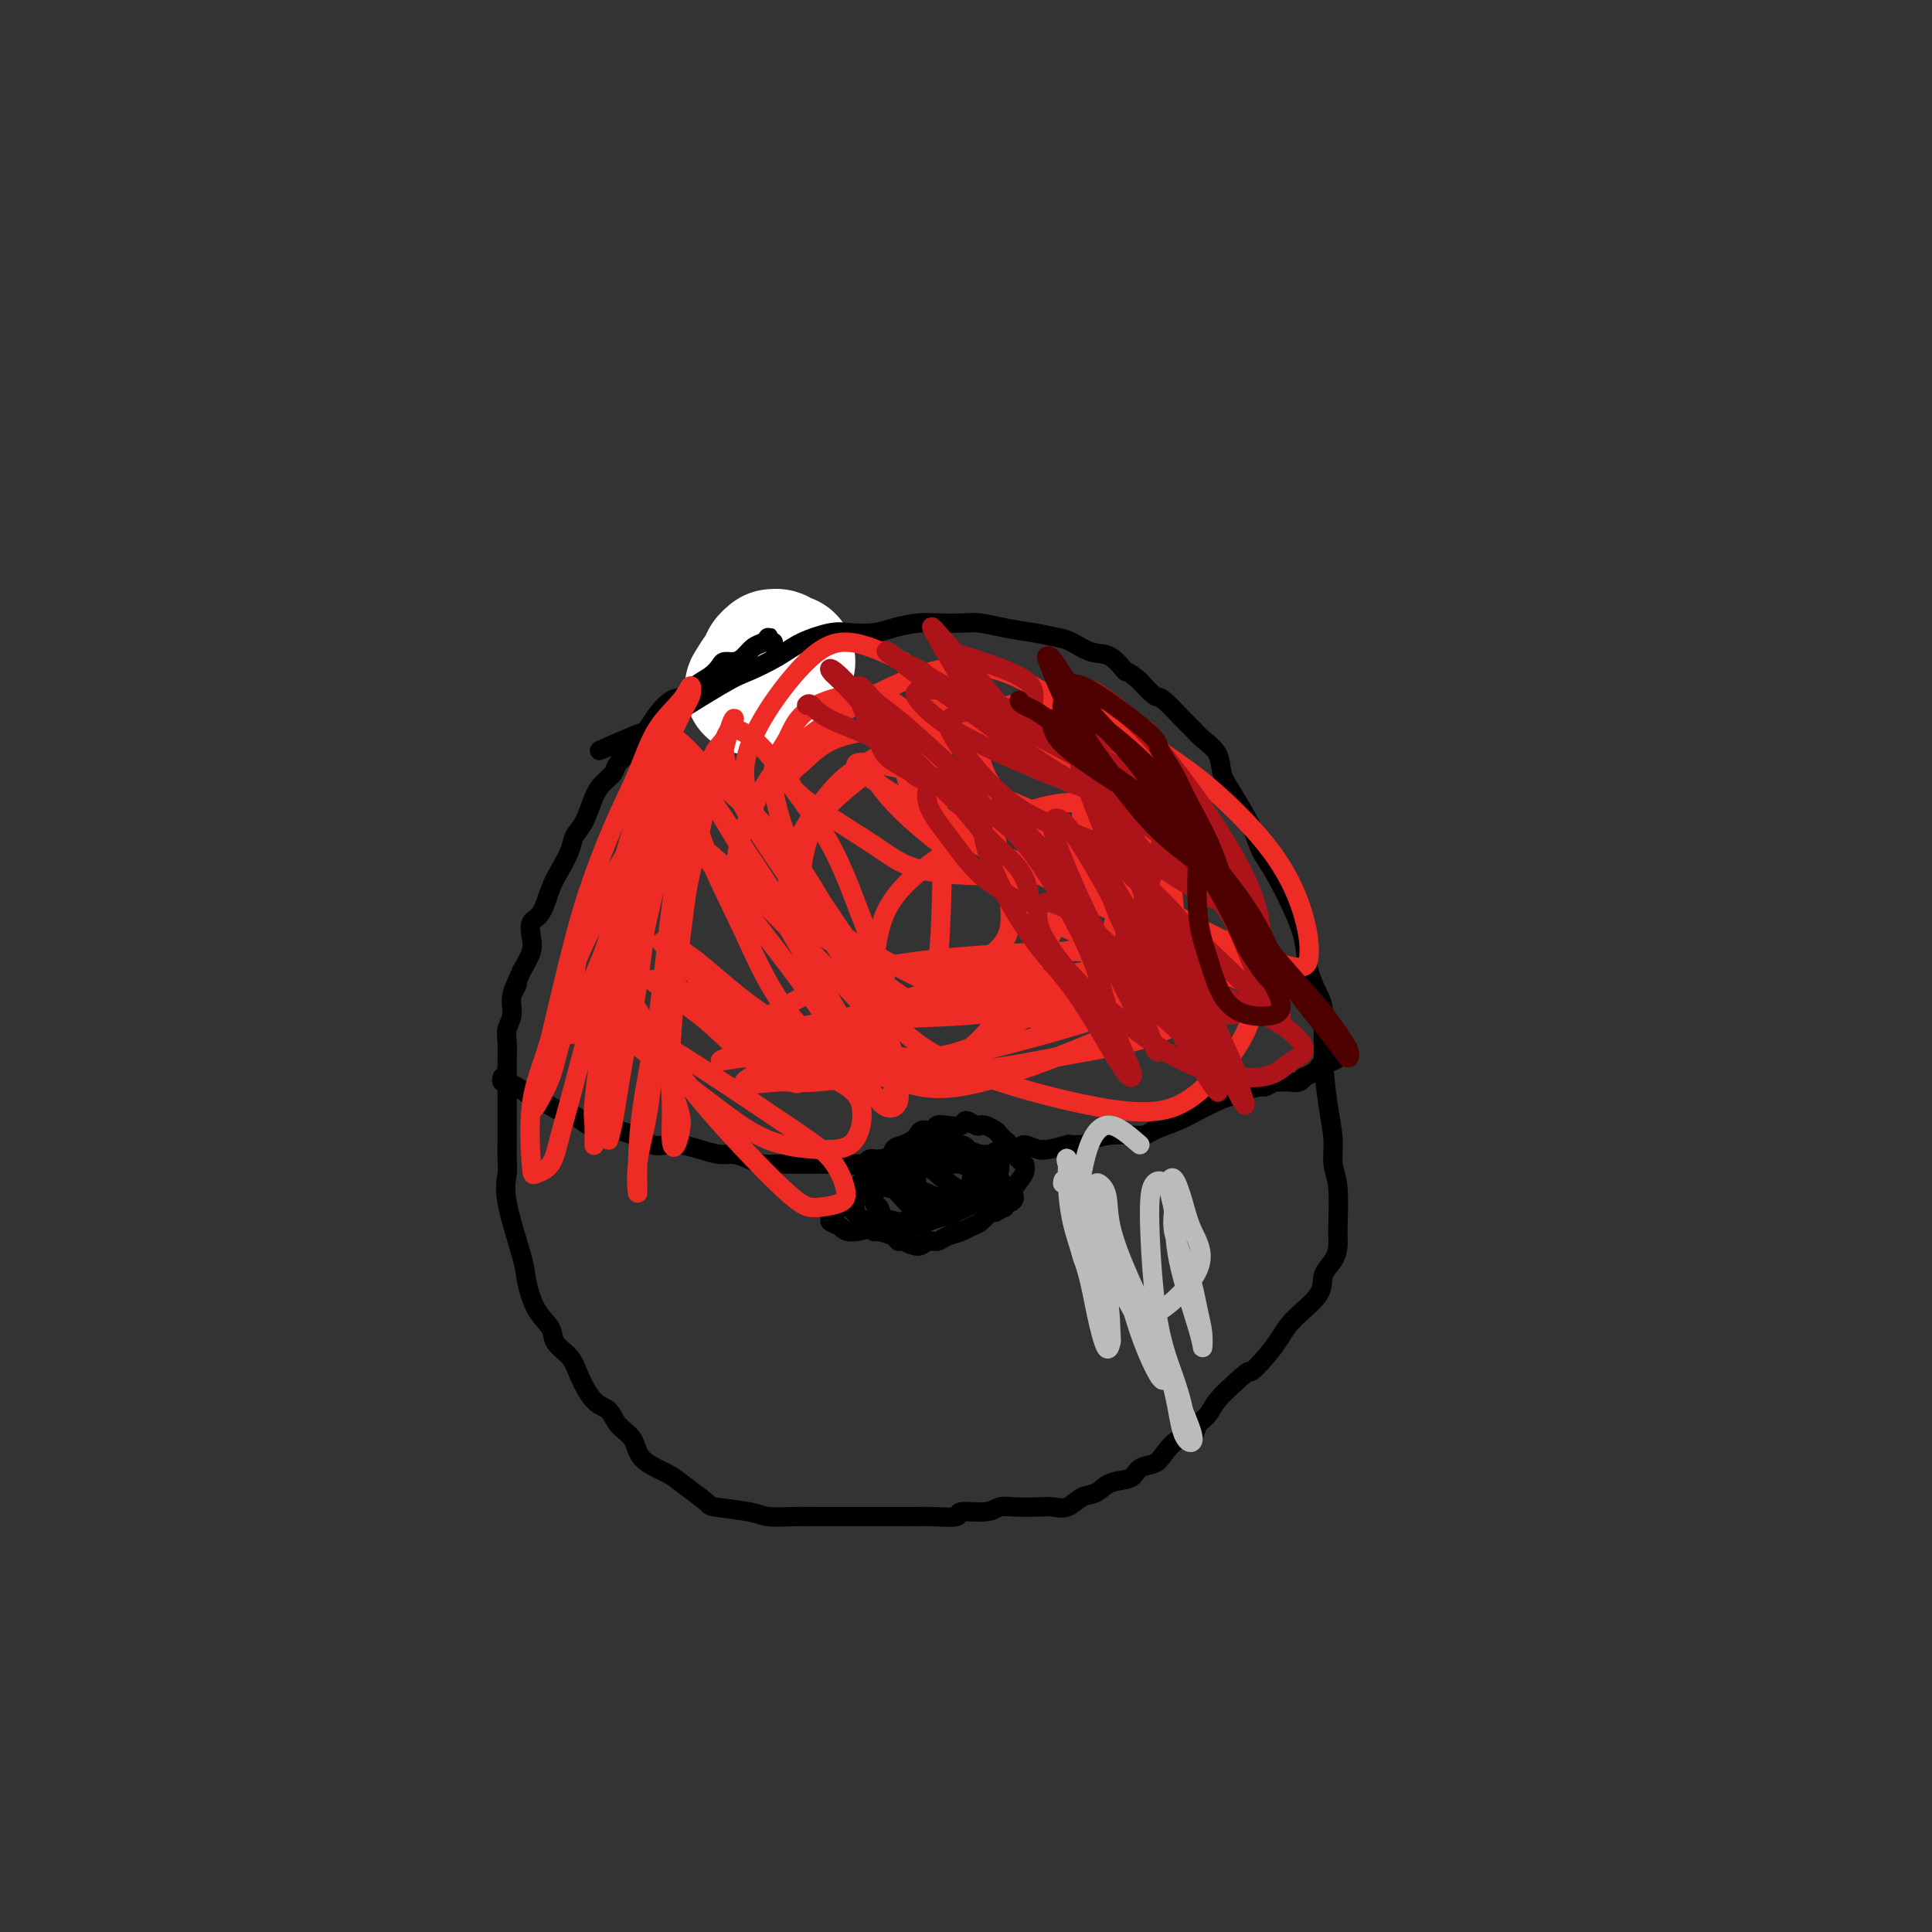 <svg viewBox='0 0 400 400' version='1.1' xmlns='http://www.w3.org/2000/svg' xmlns:xlink='http://www.w3.org/1999/xlink'><rect x="0" y="0" width="400" height="400" fill="#333333" stroke="none"/><g fill='none' stroke='#FFFFFF' stroke-width='28' stroke-linecap='round' stroke-linejoin='round'><path d='M163,137c-0.025,0.008 -0.049,0.016 0,0c0.049,-0.016 0.172,-0.058 0,0c-0.172,0.058 -0.638,0.214 -1,0c-0.362,-0.214 -0.618,-0.800 -1,-1c-0.382,-0.200 -0.889,-0.014 -1,0c-0.111,0.014 0.173,-0.143 0,0c-0.173,0.143 -0.803,0.585 -1,1c-0.197,0.415 0.040,0.802 0,1c-0.040,0.198 -0.357,0.207 -1,1c-0.643,0.793 -1.612,2.369 -2,3c-0.388,0.631 -0.194,0.315 0,0'/></g>
<g fill='none' stroke='#000000' stroke-width='4' stroke-linecap='round' stroke-linejoin='round'><path d='M160,133c-0.030,0.008 -0.060,0.015 0,0c0.060,-0.015 0.210,-0.053 0,0c-0.210,0.053 -0.780,0.198 -1,0c-0.220,-0.198 -0.089,-0.740 0,-1c0.089,-0.260 0.137,-0.237 0,0c-0.137,0.237 -0.460,0.690 -1,1c-0.540,0.310 -1.296,0.478 -2,1c-0.704,0.522 -1.356,1.400 -2,2c-0.644,0.600 -1.279,0.923 -2,1c-0.721,0.077 -1.529,-0.091 -2,0c-0.471,0.091 -0.604,0.442 -1,1c-0.396,0.558 -1.055,1.321 -2,2c-0.945,0.679 -2.178,1.272 -3,2c-0.822,0.728 -1.234,1.591 -2,2c-0.766,0.409 -1.887,0.364 -3,1c-1.113,0.636 -2.220,1.952 -3,3c-0.780,1.048 -1.234,1.828 -2,3c-0.766,1.172 -1.843,2.738 -3,4c-1.157,1.262 -2.393,2.221 -3,3c-0.607,0.779 -0.586,1.377 -1,2c-0.414,0.623 -1.262,1.271 -2,2c-0.738,0.729 -1.367,1.538 -2,3c-0.633,1.462 -1.272,3.575 -2,5c-0.728,1.425 -1.546,2.161 -2,3c-0.454,0.839 -0.546,1.781 -1,3c-0.454,1.219 -1.271,2.714 -2,4c-0.729,1.286 -1.371,2.363 -2,4c-0.629,1.637 -1.246,3.834 -2,5c-0.754,1.166 -1.645,1.302 -2,2c-0.355,0.698 -0.172,1.957 0,3c0.172,1.043 0.335,1.869 0,3c-0.335,1.131 -1.167,2.565 -2,4'/><path d='M108,201c-3.255,7.265 -1.394,3.926 -1,3c0.394,-0.926 -0.679,0.559 -1,2c-0.321,1.441 0.110,2.836 0,4c-0.110,1.164 -0.762,2.097 -1,3c-0.238,0.903 -0.064,1.776 0,3c0.064,1.224 0.017,2.800 0,4c-0.017,1.200 -0.005,2.025 0,3c0.005,0.975 0.001,2.099 0,3c-0.001,0.901 0.000,1.580 0,3c-0.000,1.420 -0.003,3.580 0,5c0.003,1.420 0.011,2.099 0,3c-0.011,0.901 -0.043,2.023 0,3c0.043,0.977 0.160,1.808 0,3c-0.160,1.192 -0.596,2.745 0,6c0.596,3.255 2.224,8.212 3,11c0.776,2.788 0.701,3.407 1,5c0.299,1.593 0.971,4.160 2,6c1.029,1.840 2.414,2.952 3,4c0.586,1.048 0.374,2.034 1,3c0.626,0.966 2.092,1.914 3,3c0.908,1.086 1.259,2.309 2,4c0.741,1.691 1.872,3.849 3,5c1.128,1.151 2.252,1.295 3,2c0.748,0.705 1.119,1.970 2,3c0.881,1.030 2.272,1.826 3,3c0.728,1.174 0.793,2.727 2,4c1.207,1.273 3.556,2.266 5,3c1.444,0.734 1.984,1.210 3,2c1.016,0.790 2.508,1.895 4,3'/><path d='M145,310c2.160,1.646 1.558,1.762 3,2c1.442,0.238 4.926,0.600 7,1c2.074,0.400 2.737,0.839 4,1c1.263,0.161 3.127,0.043 5,0c1.873,-0.043 3.754,-0.011 5,0c1.246,0.011 1.857,0.003 4,0c2.143,-0.003 5.819,0.000 8,0c2.181,-0.000 2.867,-0.004 4,0c1.133,0.004 2.712,0.016 4,0c1.288,-0.016 2.284,-0.061 4,0c1.716,0.061 4.151,0.226 5,0c0.849,-0.226 0.111,-0.845 1,-1c0.889,-0.155 3.406,0.154 5,0c1.594,-0.154 2.264,-0.771 3,-1c0.736,-0.229 1.537,-0.068 3,0c1.463,0.068 3.589,0.045 5,0c1.411,-0.045 2.109,-0.110 3,0c0.891,0.110 1.976,0.395 3,0c1.024,-0.395 1.988,-1.472 3,-2c1.012,-0.528 2.071,-0.508 3,-1c0.929,-0.492 1.729,-1.495 3,-2c1.271,-0.505 3.014,-0.510 4,-1c0.986,-0.490 1.213,-1.464 2,-2c0.787,-0.536 2.132,-0.633 3,-1c0.868,-0.367 1.258,-1.004 2,-2c0.742,-0.996 1.835,-2.352 3,-3c1.165,-0.648 2.400,-0.588 3,-1c0.600,-0.412 0.563,-1.296 1,-2c0.437,-0.704 1.348,-1.228 2,-2c0.652,-0.772 1.043,-1.792 2,-3c0.957,-1.208 2.478,-2.604 4,-4'/><path d='M256,286c3.169,-2.953 2.591,-1.836 3,-2c0.409,-0.164 1.807,-1.608 3,-3c1.193,-1.392 2.183,-2.732 3,-4c0.817,-1.268 1.463,-2.464 3,-4c1.537,-1.536 3.967,-3.411 5,-5c1.033,-1.589 0.670,-2.893 1,-4c0.330,-1.107 1.352,-2.017 2,-3c0.648,-0.983 0.920,-2.039 1,-3c0.080,-0.961 -0.034,-1.827 0,-4c0.034,-2.173 0.215,-5.651 0,-8c-0.215,-2.349 -0.828,-3.567 -1,-5c-0.172,-1.433 0.095,-3.081 0,-5c-0.095,-1.919 -0.554,-4.108 -1,-7c-0.446,-2.892 -0.879,-6.488 -1,-10c-0.121,-3.512 0.068,-6.939 0,-9c-0.068,-2.061 -0.395,-2.757 -1,-4c-0.605,-1.243 -1.489,-3.035 -2,-5c-0.511,-1.965 -0.649,-4.105 -1,-6c-0.351,-1.895 -0.916,-3.547 -2,-6c-1.084,-2.453 -2.686,-5.709 -4,-8c-1.314,-2.291 -2.339,-3.617 -3,-5c-0.661,-1.383 -0.957,-2.821 -2,-5c-1.043,-2.179 -2.832,-5.098 -4,-7c-1.168,-1.902 -1.714,-2.786 -2,-4c-0.286,-1.214 -0.311,-2.757 -1,-4c-0.689,-1.243 -2.043,-2.187 -3,-3c-0.957,-0.813 -1.519,-1.494 -2,-2c-0.481,-0.506 -0.882,-0.837 -2,-2c-1.118,-1.163 -2.955,-3.159 -4,-4c-1.045,-0.841 -1.299,-0.526 -2,-1c-0.701,-0.474 -1.851,-1.737 -3,-3'/><path d='M236,141c-3.023,-2.600 -2.579,-1.600 -3,-2c-0.421,-0.400 -1.706,-2.201 -3,-3c-1.294,-0.799 -2.596,-0.595 -4,-1c-1.404,-0.405 -2.910,-1.419 -4,-2c-1.090,-0.581 -1.763,-0.730 -3,-1c-1.237,-0.270 -3.037,-0.661 -5,-1c-1.963,-0.339 -4.088,-0.628 -6,-1c-1.912,-0.372 -3.610,-0.829 -5,-1c-1.390,-0.171 -2.470,-0.056 -4,0c-1.530,0.056 -3.508,0.054 -5,0c-1.492,-0.054 -2.497,-0.159 -4,0c-1.503,0.159 -3.504,0.584 -5,1c-1.496,0.416 -2.488,0.824 -4,1c-1.512,0.176 -3.546,0.120 -5,0c-1.454,-0.120 -2.329,-0.306 -4,0c-1.671,0.306 -4.137,1.102 -6,2c-1.863,0.898 -3.123,1.898 -5,3c-1.877,1.102 -4.371,2.306 -6,3c-1.629,0.694 -2.392,0.876 -6,3c-3.608,2.124 -10.060,6.188 -13,8c-2.940,1.812 -2.369,1.373 -4,2c-1.631,0.627 -5.466,2.322 -7,3c-1.534,0.678 -0.767,0.339 0,0'/><path d='M104,223c-0.110,0.424 -0.221,0.848 0,1c0.221,0.152 0.773,0.034 1,0c0.227,-0.034 0.130,0.018 0,0c-0.130,-0.018 -0.291,-0.107 0,0c0.291,0.107 1.036,0.410 2,1c0.964,0.590 2.148,1.466 3,2c0.852,0.534 1.372,0.725 2,1c0.628,0.275 1.364,0.633 2,1c0.636,0.367 1.171,0.743 2,1c0.829,0.257 1.953,0.396 3,1c1.047,0.604 2.016,1.672 3,2c0.984,0.328 1.982,-0.084 3,0c1.018,0.084 2.057,0.663 3,1c0.943,0.337 1.791,0.433 3,1c1.209,0.567 2.778,1.606 4,2c1.222,0.394 2.098,0.143 3,0c0.902,-0.143 1.830,-0.179 3,0c1.170,0.179 2.581,0.574 4,1c1.419,0.426 2.846,0.885 4,1c1.154,0.115 2.036,-0.113 3,0c0.964,0.113 2.010,0.566 3,1c0.990,0.434 1.925,0.848 3,1c1.075,0.152 2.291,0.041 3,0c0.709,-0.041 0.910,-0.011 2,0c1.090,0.011 3.070,0.003 4,0c0.930,-0.003 0.809,-0.001 1,0c0.191,0.001 0.695,0.000 1,0c0.305,-0.000 0.412,-0.000 1,0c0.588,0.000 1.658,0.000 2,0c0.342,-0.000 -0.045,-0.000 0,0c0.045,0.000 0.523,0.000 1,0'/><path d='M173,241c5.891,0.619 1.617,0.166 0,0c-1.617,-0.166 -0.578,-0.044 0,0c0.578,0.044 0.695,0.012 1,0c0.305,-0.012 0.799,-0.003 1,0c0.201,0.003 0.109,0.001 0,0c-0.109,-0.001 -0.237,-0.001 0,0c0.237,0.001 0.837,0.001 1,0c0.163,-0.001 -0.111,-0.004 0,0c0.111,0.004 0.608,0.015 1,0c0.392,-0.015 0.679,-0.057 1,0c0.321,0.057 0.677,0.211 1,0c0.323,-0.211 0.612,-0.789 1,-1c0.388,-0.211 0.874,-0.057 1,0c0.126,0.057 -0.110,0.015 0,0c0.110,-0.015 0.565,-0.004 1,0c0.435,0.004 0.849,0.001 1,0c0.151,-0.001 0.041,-0.000 0,0c-0.041,0.000 -0.011,0.000 0,0c0.011,-0.000 0.003,-0.000 0,0c-0.003,0.000 -0.001,0.000 0,0c0.001,-0.000 0.000,-0.000 0,0c-0.000,0.000 -0.000,0.000 0,0c0.000,-0.000 0.000,-0.000 0,0c-0.000,0.000 -0.000,0.000 0,0c0.000,-0.000 0.000,-0.000 0,0c-0.000,0.000 -0.000,0.000 0,0c0.000,-0.000 0.000,-0.000 0,0c-0.000,0.000 -0.000,0.000 0,0c0.000,-0.000 0.000,-0.000 0,0c-0.000,0.000 -0.000,0.000 0,0c0.000,-0.000 0.000,-0.000 0,0'/><path d='M183,240c1.547,-0.155 0.414,-0.042 0,0c-0.414,0.042 -0.110,0.011 0,0c0.110,-0.011 0.027,-0.004 0,0c-0.027,0.004 0.003,0.003 0,0c-0.003,-0.003 -0.038,-0.010 0,0c0.038,0.010 0.148,0.036 0,0c-0.148,-0.036 -0.555,-0.133 -1,0c-0.445,0.133 -0.927,0.495 -1,1c-0.073,0.505 0.263,1.154 0,2c-0.263,0.846 -1.124,1.891 -2,3c-0.876,1.109 -1.766,2.283 -2,3c-0.234,0.717 0.187,0.979 0,1c-0.187,0.021 -0.981,-0.198 -1,0c-0.019,0.198 0.737,0.813 1,1c0.263,0.187 0.033,-0.056 0,0c-0.033,0.056 0.131,0.410 1,1c0.869,0.590 2.443,1.416 3,2c0.557,0.584 0.098,0.926 0,1c-0.098,0.074 0.166,-0.119 1,0c0.834,0.119 2.240,0.550 3,1c0.760,0.450 0.875,0.920 1,1c0.125,0.080 0.259,-0.230 1,0c0.741,0.230 2.089,1.001 3,1c0.911,-0.001 1.385,-0.774 2,-1c0.615,-0.226 1.372,0.095 2,0c0.628,-0.095 1.128,-0.607 2,-1c0.872,-0.393 2.118,-0.666 3,-1c0.882,-0.334 1.401,-0.729 2,-1c0.599,-0.271 1.277,-0.419 2,-1c0.723,-0.581 1.492,-1.595 2,-2c0.508,-0.405 0.754,-0.203 1,0'/><path d='M206,251c2.638,-1.326 1.233,-1.142 1,-1c-0.233,0.142 0.706,0.243 1,0c0.294,-0.243 -0.057,-0.831 0,-1c0.057,-0.169 0.523,0.081 1,0c0.477,-0.081 0.964,-0.491 1,-1c0.036,-0.509 -0.381,-1.116 0,-2c0.381,-0.884 1.559,-2.047 2,-3c0.441,-0.953 0.143,-1.698 0,-2c-0.143,-0.302 -0.132,-0.161 0,0c0.132,0.161 0.386,0.341 0,0c-0.386,-0.341 -1.412,-1.205 -2,-2c-0.588,-0.795 -0.739,-1.523 -1,-2c-0.261,-0.477 -0.634,-0.702 -1,-1c-0.366,-0.298 -0.727,-0.667 -1,-1c-0.273,-0.333 -0.459,-0.630 -1,-1c-0.541,-0.370 -1.439,-0.813 -2,-1c-0.561,-0.187 -0.787,-0.116 -1,0c-0.213,0.116 -0.414,0.279 -1,0c-0.586,-0.279 -1.556,-0.999 -2,-1c-0.444,-0.001 -0.360,0.717 -1,1c-0.640,0.283 -2.003,0.131 -3,0c-0.997,-0.131 -1.629,-0.243 -2,0c-0.371,0.243 -0.483,0.839 -1,1c-0.517,0.161 -1.439,-0.112 -2,0c-0.561,0.112 -0.761,0.610 -1,1c-0.239,0.390 -0.515,0.671 -1,1c-0.485,0.329 -1.177,0.707 -2,1c-0.823,0.293 -1.777,0.501 -2,1c-0.223,0.499 0.286,1.288 0,2c-0.286,0.712 -1.367,1.346 -2,2c-0.633,0.654 -0.816,1.327 -1,2'/><path d='M182,244c-1.449,1.672 -1.073,1.350 -1,2c0.073,0.650 -0.157,2.270 0,3c0.157,0.730 0.702,0.571 1,1c0.298,0.429 0.348,1.446 1,2c0.652,0.554 1.908,0.644 3,1c1.092,0.356 2.022,0.976 3,1c0.978,0.024 2.003,-0.549 3,-1c0.997,-0.451 1.967,-0.781 3,-1c1.033,-0.219 2.128,-0.327 3,-1c0.872,-0.673 1.520,-1.910 2,-3c0.480,-1.090 0.793,-2.034 1,-3c0.207,-0.966 0.309,-1.956 0,-3c-0.309,-1.044 -1.030,-2.142 -1,-3c0.030,-0.858 0.810,-1.474 -1,-2c-1.810,-0.526 -6.212,-0.961 -8,-1c-1.788,-0.039 -0.964,0.318 -2,1c-1.036,0.682 -3.931,1.687 -6,3c-2.069,1.313 -3.311,2.932 -5,5c-1.689,2.068 -3.827,4.586 -5,6c-1.173,1.414 -1.383,1.725 -1,2c0.383,0.275 1.358,0.512 2,1c0.642,0.488 0.951,1.225 3,1c2.049,-0.225 5.838,-1.411 9,-2c3.162,-0.589 5.696,-0.580 8,-1c2.304,-0.420 4.377,-1.268 6,-2c1.623,-0.732 2.795,-1.349 4,-2c1.205,-0.651 2.442,-1.338 3,-2c0.558,-0.662 0.438,-1.301 0,-2c-0.438,-0.699 -1.195,-1.457 -2,-2c-0.805,-0.543 -1.659,-0.869 -3,-1c-1.341,-0.131 -3.171,-0.065 -5,0'/><path d='M197,241c-1.807,-0.249 -2.326,-0.372 -4,0c-1.674,0.372 -4.503,1.239 -6,2c-1.497,0.761 -1.662,1.415 -2,2c-0.338,0.585 -0.850,1.102 -1,1c-0.150,-0.102 0.063,-0.822 1,0c0.937,0.822 2.597,3.187 4,4c1.403,0.813 2.549,0.074 4,0c1.451,-0.074 3.209,0.517 5,0c1.791,-0.517 3.617,-2.142 5,-3c1.383,-0.858 2.322,-0.950 3,-2c0.678,-1.050 1.093,-3.057 1,-4c-0.093,-0.943 -0.695,-0.823 -2,-1c-1.305,-0.177 -3.314,-0.650 -5,-1c-1.686,-0.350 -3.050,-0.577 -5,0c-1.950,0.577 -4.487,1.959 -6,3c-1.513,1.041 -2.002,1.742 -2,3c0.002,1.258 0.494,3.073 1,4c0.506,0.927 1.025,0.966 2,1c0.975,0.034 2.406,0.064 4,0c1.594,-0.064 3.350,-0.222 5,-1c1.650,-0.778 3.193,-2.177 4,-3c0.807,-0.823 0.877,-1.070 1,-2c0.123,-0.930 0.299,-2.543 0,-3c-0.299,-0.457 -1.074,0.243 -3,0c-1.926,-0.243 -5.002,-1.428 -7,-2c-1.998,-0.572 -2.919,-0.532 -4,0c-1.081,0.532 -2.321,1.555 -3,2c-0.679,0.445 -0.798,0.312 -1,1c-0.202,0.688 -0.486,2.197 0,3c0.486,0.803 1.743,0.902 3,1'/><path d='M189,246c1.018,0.310 2.064,0.584 3,1c0.936,0.416 1.763,0.975 3,1c1.237,0.025 2.884,-0.485 4,-1c1.116,-0.515 1.700,-1.035 2,-2c0.300,-0.965 0.316,-2.374 0,-3c-0.316,-0.626 -0.963,-0.470 -2,-1c-1.037,-0.530 -2.465,-1.747 -4,-2c-1.535,-0.253 -3.176,0.460 -4,1c-0.824,0.540 -0.830,0.909 -1,2c-0.170,1.091 -0.504,2.904 0,4c0.504,1.096 1.847,1.475 3,2c1.153,0.525 2.115,1.197 4,1c1.885,-0.197 4.694,-1.261 6,-2c1.306,-0.739 1.108,-1.151 1,-2c-0.108,-0.849 -0.127,-2.133 0,-3c0.127,-0.867 0.398,-1.315 -1,-2c-1.398,-0.685 -4.467,-1.607 -6,-2c-1.533,-0.393 -1.531,-0.258 -2,0c-0.469,0.258 -1.408,0.640 -2,1c-0.592,0.360 -0.837,0.697 -1,1c-0.163,0.303 -0.244,0.573 0,1c0.244,0.427 0.811,1.011 2,2c1.189,0.989 2.999,2.383 4,3c1.001,0.617 1.194,0.458 2,0c0.806,-0.458 2.224,-1.215 3,-2c0.776,-0.785 0.909,-1.597 1,-2c0.091,-0.403 0.140,-0.395 0,-1c-0.140,-0.605 -0.471,-1.822 -1,-2c-0.529,-0.178 -1.258,0.683 -2,1c-0.742,0.317 -1.498,0.091 -2,0c-0.502,-0.091 -0.751,-0.045 -1,0'/><path d='M198,240c-1.123,-0.607 -0.932,-1.623 -1,-2c-0.068,-0.377 -0.397,-0.115 0,0c0.397,0.115 1.520,0.085 2,0c0.480,-0.085 0.317,-0.223 1,0c0.683,0.223 2.212,0.806 3,1c0.788,0.194 0.836,-0.001 1,0c0.164,0.001 0.443,0.196 1,0c0.557,-0.196 1.392,-0.785 2,-1c0.608,-0.215 0.990,-0.058 1,0c0.010,0.058 -0.350,0.017 0,0c0.350,-0.017 1.412,-0.009 2,0c0.588,0.009 0.704,0.020 1,0c0.296,-0.020 0.773,-0.072 1,0c0.227,0.072 0.204,0.269 0,0c-0.204,-0.269 -0.589,-1.004 0,-1c0.589,0.004 2.153,0.747 3,1c0.847,0.253 0.979,0.015 1,0c0.021,-0.015 -0.068,0.193 1,0c1.068,-0.193 3.292,-0.787 4,-1c0.708,-0.213 -0.100,-0.047 0,0c0.100,0.047 1.107,-0.026 2,0c0.893,0.026 1.672,0.151 2,0c0.328,-0.151 0.207,-0.579 1,-1c0.793,-0.421 2.501,-0.837 4,-1c1.499,-0.163 2.788,-0.074 4,0c1.212,0.074 2.347,0.133 3,0c0.653,-0.133 0.825,-0.458 2,-1c1.175,-0.542 3.355,-1.300 5,-2c1.645,-0.700 2.756,-1.343 4,-2c1.244,-0.657 2.622,-1.329 4,-2'/><path d='M252,228c2.941,-1.266 2.795,-0.931 3,-1c0.205,-0.069 0.763,-0.540 2,-1c1.237,-0.460 3.153,-0.908 4,-1c0.847,-0.092 0.625,0.171 1,0c0.375,-0.171 1.347,-0.777 2,-1c0.653,-0.223 0.988,-0.064 1,0c0.012,0.064 -0.300,0.032 0,0c0.300,-0.032 1.212,-0.064 2,0c0.788,0.064 1.454,0.225 2,0c0.546,-0.225 0.973,-0.835 1,-1c0.027,-0.165 -0.345,0.114 0,0c0.345,-0.114 1.407,-0.622 2,-1c0.593,-0.378 0.719,-0.627 1,-1c0.281,-0.373 0.719,-0.869 1,-1c0.281,-0.131 0.405,0.104 1,0c0.595,-0.104 1.662,-0.546 2,-1c0.338,-0.454 -0.053,-0.920 0,-1c0.053,-0.080 0.550,0.226 1,0c0.450,-0.226 0.852,-0.984 1,-1c0.148,-0.016 0.042,0.710 0,1c-0.042,0.290 -0.021,0.145 0,0'/></g>
<g fill='none' stroke='#EE2B24' stroke-width='4' stroke-linecap='round' stroke-linejoin='round'><path d='M135,171c-0.189,-0.182 -0.379,-0.364 -1,0c-0.621,0.364 -1.674,1.272 -4,5c-2.326,3.728 -5.924,10.274 -8,15c-2.076,4.726 -2.631,7.631 -3,11c-0.369,3.369 -0.553,7.201 -1,9c-0.447,1.799 -1.157,1.564 -1,2c0.157,0.436 1.182,1.542 2,1c0.818,-0.542 1.428,-2.733 2,-5c0.572,-2.267 1.105,-4.610 2,-7c0.895,-2.390 2.152,-4.828 3,-8c0.848,-3.172 1.286,-7.080 2,-11c0.714,-3.920 1.705,-7.852 4,-14c2.295,-6.148 5.895,-14.511 8,-19c2.105,-4.489 2.714,-5.104 3,-6c0.286,-0.896 0.248,-2.073 0,-2c-0.248,0.073 -0.706,1.397 -2,3c-1.294,1.603 -3.425,3.485 -5,6c-1.575,2.515 -2.593,5.661 -4,9c-1.407,3.339 -3.203,6.869 -5,11c-1.797,4.131 -3.594,8.863 -5,13c-1.406,4.137 -2.419,7.680 -4,14c-1.581,6.320 -3.728,15.417 -5,21c-1.272,5.583 -1.667,7.650 -2,9c-0.333,1.350 -0.603,1.982 0,1c0.603,-0.982 2.078,-3.577 3,-6c0.922,-2.423 1.292,-4.673 2,-7c0.708,-2.327 1.753,-4.731 3,-7c1.247,-2.269 2.695,-4.402 4,-7c1.305,-2.598 2.467,-5.661 4,-11c1.533,-5.339 3.438,-12.954 5,-18c1.562,-5.046 2.781,-7.523 4,-10'/><path d='M136,163c4.507,-11.127 3.274,-6.445 3,-5c-0.274,1.445 0.412,-0.346 0,0c-0.412,0.346 -1.923,2.830 -3,5c-1.077,2.170 -1.722,4.026 -4,9c-2.278,4.974 -6.190,13.067 -9,19c-2.810,5.933 -4.517,9.706 -6,14c-1.483,4.294 -2.741,9.109 -4,13c-1.259,3.891 -2.517,6.858 -3,11c-0.483,4.142 -0.190,9.459 0,12c0.190,2.541 0.276,2.305 1,2c0.724,-0.305 2.087,-0.679 3,-2c0.913,-1.321 1.377,-3.589 2,-6c0.623,-2.411 1.404,-4.965 3,-11c1.596,-6.035 4.008,-15.551 6,-22c1.992,-6.449 3.565,-9.830 5,-14c1.435,-4.170 2.732,-9.127 4,-13c1.268,-3.873 2.507,-6.660 3,-9c0.493,-2.340 0.239,-4.232 0,-5c-0.239,-0.768 -0.462,-0.413 -1,1c-0.538,1.413 -1.392,3.885 -2,6c-0.608,2.115 -0.972,3.875 -2,9c-1.028,5.125 -2.721,13.616 -4,20c-1.279,6.384 -2.146,10.660 -3,16c-0.854,5.340 -1.697,11.743 -2,15c-0.303,3.257 -0.066,3.368 0,5c0.066,1.632 -0.040,4.785 0,4c0.040,-0.785 0.227,-5.509 1,-9c0.773,-3.491 2.131,-5.747 3,-9c0.869,-3.253 1.248,-7.501 2,-12c0.752,-4.499 1.876,-9.250 3,-14'/><path d='M132,193c1.993,-9.308 2.477,-10.579 4,-15c1.523,-4.421 4.087,-11.993 5,-15c0.913,-3.007 0.176,-1.449 0,-1c-0.176,0.449 0.211,-0.212 0,0c-0.211,0.212 -1.019,1.296 -2,4c-0.981,2.704 -2.136,7.027 -3,11c-0.864,3.973 -1.437,7.597 -2,12c-0.563,4.403 -1.114,9.584 -2,15c-0.886,5.416 -2.106,11.065 -3,16c-0.894,4.935 -1.463,9.155 -2,12c-0.537,2.845 -1.041,4.315 -1,4c0.041,-0.315 0.629,-2.414 1,-5c0.371,-2.586 0.525,-5.658 1,-9c0.475,-3.342 1.271,-6.955 2,-11c0.729,-4.045 1.392,-8.523 3,-16c1.608,-7.477 4.162,-17.952 6,-24c1.838,-6.048 2.959,-7.668 4,-9c1.041,-1.332 2.001,-2.374 2,-2c-0.001,0.374 -0.963,2.166 -2,6c-1.037,3.834 -2.148,9.710 -3,15c-0.852,5.290 -1.443,9.993 -2,15c-0.557,5.007 -1.079,10.318 -2,16c-0.921,5.682 -2.240,11.735 -3,17c-0.760,5.265 -0.960,9.743 -1,13c-0.040,3.257 0.082,5.295 0,5c-0.082,-0.295 -0.367,-2.922 0,-6c0.367,-3.078 1.387,-6.609 2,-10c0.613,-3.391 0.819,-6.644 2,-14c1.181,-7.356 3.337,-18.816 5,-27c1.663,-8.184 2.831,-13.092 4,-18'/><path d='M145,172c2.818,-14.396 3.362,-12.885 4,-14c0.638,-1.115 1.371,-4.855 2,-7c0.629,-2.145 1.155,-2.696 1,-2c-0.155,0.696 -0.991,2.638 -2,4c-1.009,1.362 -2.189,2.146 -3,5c-0.811,2.854 -1.251,7.780 -2,12c-0.749,4.220 -1.806,7.733 -3,16c-1.194,8.267 -2.526,21.288 -3,29c-0.474,7.712 -0.089,10.113 0,13c0.089,2.887 -0.117,6.258 0,8c0.117,1.742 0.559,1.853 1,1c0.441,-0.853 0.883,-2.670 1,-4c0.117,-1.330 -0.091,-2.173 -1,-5c-0.909,-2.827 -2.521,-7.638 -4,-11c-1.479,-3.362 -2.827,-5.273 -4,-7c-1.173,-1.727 -2.173,-3.268 -3,-5c-0.827,-1.732 -1.481,-3.655 -1,-3c0.481,0.655 2.097,3.889 4,7c1.903,3.111 4.093,6.099 6,9c1.907,2.901 3.532,5.713 8,11c4.468,5.287 11.779,13.048 16,17c4.221,3.952 5.351,4.094 7,4c1.649,-0.094 3.816,-0.425 5,-1c1.184,-0.575 1.383,-1.394 1,-3c-0.383,-1.606 -1.350,-4.000 -3,-6c-1.650,-2.000 -3.984,-3.605 -9,-7c-5.016,-3.395 -12.716,-8.580 -18,-12c-5.284,-3.420 -8.153,-5.075 -10,-6c-1.847,-0.925 -2.670,-1.122 -3,-1c-0.330,0.122 -0.165,0.561 0,1'/><path d='M132,215c-6.159,-3.463 -1.557,0.378 3,4c4.557,3.622 9.067,7.025 13,10c3.933,2.975 7.287,5.522 11,7c3.713,1.478 7.785,1.885 11,2c3.215,0.115 5.571,-0.063 7,-2c1.429,-1.937 1.929,-5.633 1,-8c-0.929,-2.367 -3.288,-3.407 -6,-5c-2.712,-1.593 -5.776,-3.741 -10,-6c-4.224,-2.259 -9.609,-4.631 -14,-7c-4.391,-2.369 -7.790,-4.736 -10,-6c-2.210,-1.264 -3.232,-1.423 -3,-1c0.232,0.423 1.716,1.430 4,3c2.284,1.570 5.367,3.703 8,6c2.633,2.297 4.814,4.757 8,7c3.186,2.243 7.375,4.270 9,5c1.625,0.730 0.687,0.162 1,0c0.313,-0.162 1.878,0.080 -2,-4c-3.878,-4.080 -13.198,-12.482 -18,-17c-4.802,-4.518 -5.085,-5.152 -6,-6c-0.915,-0.848 -2.460,-1.909 -2,-2c0.460,-0.091 2.926,0.788 6,3c3.074,2.212 6.758,5.755 11,9c4.242,3.245 9.043,6.191 14,10c4.957,3.809 10.070,8.481 13,10c2.930,1.519 3.676,-0.114 4,-2c0.324,-1.886 0.225,-4.025 0,-6c-0.225,-1.975 -0.576,-3.787 -4,-8c-3.424,-4.213 -9.922,-10.827 -15,-16c-5.078,-5.173 -8.737,-8.907 -12,-12c-3.263,-3.093 -6.132,-5.547 -9,-8'/><path d='M145,175c-6.064,-6.333 -3.225,-4.166 -2,-3c1.225,1.166 0.836,1.330 1,2c0.164,0.670 0.882,1.845 4,6c3.118,4.155 8.637,11.290 13,17c4.363,5.710 7.571,9.993 10,14c2.429,4.007 4.079,7.736 6,9c1.921,1.264 4.114,0.062 5,-2c0.886,-2.062 0.466,-4.983 -1,-9c-1.466,-4.017 -3.979,-9.131 -7,-15c-3.021,-5.869 -6.549,-12.495 -11,-18c-4.451,-5.505 -9.824,-9.890 -14,-14c-4.176,-4.110 -7.154,-7.944 -9,-9c-1.846,-1.056 -2.559,0.665 -2,3c0.559,2.335 2.391,5.283 4,9c1.609,3.717 2.997,8.203 5,13c2.003,4.797 4.623,9.904 7,15c2.377,5.096 4.512,10.181 8,15c3.488,4.819 8.330,9.373 10,9c1.670,-0.373 0.168,-5.673 -1,-10c-1.168,-4.327 -2.001,-7.680 -7,-16c-4.999,-8.320 -14.164,-21.608 -19,-29c-4.836,-7.392 -5.343,-8.887 -6,-10c-0.657,-1.113 -1.465,-1.844 -1,-1c0.465,0.844 2.202,3.264 4,6c1.798,2.736 3.656,5.789 8,13c4.344,7.211 11.172,18.581 16,27c4.828,8.419 7.655,13.885 10,19c2.345,5.115 4.208,9.877 6,12c1.792,2.123 3.512,1.607 4,0c0.488,-1.607 -0.256,-4.303 -1,-7'/><path d='M185,221c-1.532,-4.432 -4.863,-12.010 -8,-18c-3.137,-5.990 -6.080,-10.390 -10,-16c-3.920,-5.610 -8.818,-12.428 -12,-18c-3.182,-5.572 -4.649,-9.898 -5,-13c-0.351,-3.102 0.415,-4.981 2,-5c1.585,-0.019 3.989,1.820 6,4c2.011,2.180 3.628,4.700 6,8c2.372,3.300 5.498,7.381 8,12c2.502,4.619 4.381,9.776 6,14c1.619,4.224 2.980,7.514 4,10c1.020,2.486 1.699,4.168 1,4c-0.699,-0.168 -2.777,-2.188 -5,-5c-2.223,-2.812 -4.592,-6.418 -7,-10c-2.408,-3.582 -4.855,-7.140 -7,-12c-2.145,-4.860 -3.986,-11.020 -4,-15c-0.014,-3.980 1.801,-5.779 3,-8c1.199,-2.221 1.783,-4.865 6,-7c4.217,-2.135 12.066,-3.763 17,0c4.934,3.763 6.953,12.917 8,20c1.047,7.083 1.123,12.097 1,18c-0.123,5.903 -0.444,12.696 -1,17c-0.556,4.304 -1.348,6.120 -2,7c-0.652,0.880 -1.165,0.823 -4,-1c-2.835,-1.823 -7.994,-5.411 -12,-9c-4.006,-3.589 -6.859,-7.179 -10,-12c-3.141,-4.821 -6.568,-10.875 -9,-16c-2.432,-5.125 -3.868,-9.322 -2,-15c1.868,-5.678 7.041,-12.836 11,-17c3.959,-4.164 6.702,-5.332 10,-5c3.298,0.332 7.149,2.166 11,4'/><path d='M187,137c3.627,2.612 7.193,7.142 10,12c2.807,4.858 4.853,10.045 7,17c2.147,6.955 4.393,15.677 5,21c0.607,5.323 -0.426,7.248 -2,9c-1.574,1.752 -3.688,3.330 -7,4c-3.312,0.670 -7.820,0.432 -12,0c-4.180,-0.432 -8.032,-1.058 -14,-4c-5.968,-2.942 -14.054,-8.199 -18,-12c-3.946,-3.801 -3.753,-6.147 -3,-9c0.753,-2.853 2.067,-6.215 4,-10c1.933,-3.785 4.485,-7.994 11,-13c6.515,-5.006 16.993,-10.809 25,-13c8.007,-2.191 13.544,-0.770 19,2c5.456,2.770 10.831,6.889 15,11c4.169,4.111 7.131,8.213 8,12c0.869,3.787 -0.356,7.259 0,10c0.356,2.741 2.292,4.752 -5,6c-7.292,1.248 -23.812,1.733 -33,1c-9.188,-0.733 -11.043,-2.685 -16,-6c-4.957,-3.315 -13.015,-7.993 -16,-11c-2.985,-3.007 -0.898,-4.341 1,-6c1.898,-1.659 3.605,-3.641 7,-5c3.395,-1.359 8.478,-2.093 14,-2c5.522,0.093 11.485,1.013 17,2c5.515,0.987 10.584,2.040 17,6c6.416,3.960 14.181,10.826 18,16c3.819,5.174 3.694,8.655 4,12c0.306,3.345 1.044,6.554 -2,8c-3.044,1.446 -9.870,1.127 -16,-1c-6.130,-2.127 -11.565,-6.064 -17,-10'/><path d='M208,184c-6.176,-3.943 -13.116,-8.801 -18,-13c-4.884,-4.199 -7.713,-7.740 -9,-10c-1.287,-2.260 -1.031,-3.240 0,-4c1.031,-0.760 2.836,-1.302 8,-2c5.164,-0.698 13.687,-1.553 21,-1c7.313,0.553 13.415,2.516 19,5c5.585,2.484 10.652,5.491 15,9c4.348,3.509 7.976,7.521 10,12c2.024,4.479 2.443,9.427 2,13c-0.443,3.573 -1.746,5.773 -4,6c-2.254,0.227 -5.457,-1.518 -10,-4c-4.543,-2.482 -10.427,-5.702 -17,-9c-6.573,-3.298 -13.837,-6.674 -21,-11c-7.163,-4.326 -14.226,-9.603 -16,-13c-1.774,-3.397 1.741,-4.914 2,-7c0.259,-2.086 -2.740,-4.743 5,-6c7.740,-1.257 26.217,-1.115 35,0c8.783,1.115 7.871,3.204 9,5c1.129,1.796 4.299,3.298 9,7c4.701,3.702 10.931,9.603 15,15c4.069,5.397 5.975,10.291 7,14c1.025,3.709 1.168,6.232 1,8c-0.168,1.768 -0.646,2.779 -4,2c-3.354,-0.779 -9.582,-3.348 -15,-6c-5.418,-2.652 -10.025,-5.386 -16,-9c-5.975,-3.614 -13.317,-8.107 -19,-12c-5.683,-3.893 -9.705,-7.187 -12,-11c-2.295,-3.813 -2.863,-8.146 -2,-11c0.863,-2.854 3.155,-4.230 6,-5c2.845,-0.770 6.241,-0.934 10,0c3.759,0.934 7.879,2.967 12,5'/><path d='M231,151c5.561,2.629 8.463,6.702 12,11c3.537,4.298 7.709,8.820 11,16c3.291,7.180 5.700,17.018 6,24c0.300,6.982 -1.508,11.109 -4,15c-2.492,3.891 -5.666,7.545 -9,10c-3.334,2.455 -6.826,3.712 -14,3c-7.174,-0.712 -18.029,-3.392 -26,-6c-7.971,-2.608 -13.059,-5.144 -17,-8c-3.941,-2.856 -6.734,-6.034 -8,-10c-1.266,-3.966 -1.004,-8.721 0,-13c1.004,-4.279 2.752,-8.082 9,-13c6.248,-4.918 16.997,-10.952 25,-13c8.003,-2.048 13.259,-0.110 19,2c5.741,2.110 11.965,4.392 15,8c3.035,3.608 2.879,8.542 6,12c3.121,3.458 9.517,5.439 0,12c-9.517,6.561 -34.948,17.700 -49,22c-14.052,4.300 -16.727,1.761 -24,0c-7.273,-1.761 -19.145,-2.744 -25,-4c-5.855,-1.256 -5.693,-2.786 -5,-4c0.693,-1.214 1.918,-2.113 5,-4c3.082,-1.887 8.023,-4.762 13,-7c4.977,-2.238 9.990,-3.839 19,-5c9.010,-1.161 22.016,-1.882 30,-2c7.984,-0.118 10.946,0.366 14,1c3.054,0.634 6.200,1.417 8,2c1.800,0.583 2.254,0.965 0,2c-2.254,1.035 -7.215,2.724 -13,4c-5.785,1.276 -12.392,2.138 -19,3'/><path d='M210,209c-9.372,1.686 -16.804,1.400 -24,2c-7.196,0.600 -14.158,2.087 -19,3c-4.842,0.913 -7.564,1.252 -8,1c-0.436,-0.252 1.415,-1.095 5,-2c3.585,-0.905 8.904,-1.874 15,-3c6.096,-1.126 12.967,-2.411 21,-4c8.033,-1.589 17.226,-3.482 25,-5c7.774,-1.518 14.129,-2.661 19,-3c4.871,-0.339 8.259,0.127 9,2c0.741,1.873 -1.166,5.152 -4,8c-2.834,2.848 -6.596,5.264 -12,7c-5.404,1.736 -12.449,2.791 -19,4c-6.551,1.209 -12.609,2.573 -23,3c-10.391,0.427 -25.114,-0.081 -32,-1c-6.886,-0.919 -5.935,-2.249 -9,-2c-3.065,0.249 -10.146,2.076 2,-2c12.146,-4.076 43.519,-14.055 57,-18c13.481,-3.945 9.070,-1.855 11,-2c1.930,-0.145 10.202,-2.524 15,-3c4.798,-0.476 6.120,0.952 6,3c-0.120,2.048 -1.684,4.715 -4,7c-2.316,2.285 -5.384,4.186 -14,7c-8.616,2.814 -22.781,6.540 -34,9c-11.219,2.460 -19.494,3.654 -24,4c-4.506,0.346 -5.243,-0.158 -8,0c-2.757,0.158 -7.534,0.976 -7,0c0.534,-0.976 6.380,-3.746 12,-6c5.620,-2.254 11.013,-3.991 18,-6c6.987,-2.009 15.568,-4.288 24,-6c8.432,-1.712 16.716,-2.856 25,-4'/><path d='M233,202c11.124,-1.960 14.434,-1.861 18,-1c3.566,0.861 7.390,2.485 8,4c0.610,1.515 -1.992,2.922 -5,4c-3.008,1.078 -6.422,1.827 -11,2c-4.578,0.173 -10.320,-0.230 -16,0c-5.680,0.230 -11.299,1.092 -21,-2c-9.701,-3.092 -23.485,-10.137 -31,-15c-7.515,-4.863 -8.762,-7.542 -9,-11c-0.238,-3.458 0.532,-7.694 2,-11c1.468,-3.306 3.632,-5.683 9,-10c5.368,-4.317 13.939,-10.573 20,-13c6.061,-2.427 9.611,-1.024 14,1c4.389,2.024 9.616,4.670 14,9c4.384,4.330 7.924,10.346 10,15c2.076,4.654 2.689,7.948 5,11c2.311,3.052 6.320,5.864 0,4c-6.320,-1.864 -22.970,-8.405 -30,-11c-7.030,-2.595 -4.442,-1.246 -9,-4c-4.558,-2.754 -16.264,-9.611 -21,-13c-4.736,-3.389 -2.502,-3.309 0,-3c2.502,0.309 5.273,0.847 10,2c4.727,1.153 11.410,2.922 17,5c5.590,2.078 10.087,4.464 14,6c3.913,1.536 7.242,2.221 9,6c1.758,3.779 1.945,10.652 0,16c-1.945,5.348 -6.021,9.171 -11,13c-4.979,3.829 -10.860,7.666 -16,10c-5.140,2.334 -9.538,3.167 -14,3c-4.462,-0.167 -8.989,-1.333 -13,-6c-4.011,-4.667 -7.505,-12.833 -11,-21'/><path d='M165,192c-2.262,-6.018 -2.416,-10.562 -1,-15c1.416,-4.438 4.402,-8.771 7,-12c2.598,-3.229 4.806,-5.355 10,-8c5.194,-2.645 13.372,-5.810 19,-7c5.628,-1.190 8.705,-0.406 12,1c3.295,1.406 6.809,3.434 9,7c2.191,3.566 3.060,8.671 3,14c-0.060,5.329 -1.050,10.882 -5,19c-3.950,8.118 -10.862,18.801 -16,24c-5.138,5.199 -8.504,4.915 -13,5c-4.496,0.085 -10.123,0.538 -15,0c-4.877,-0.538 -9.005,-2.068 -15,-5c-5.995,-2.932 -13.856,-7.266 -17,-9c-3.144,-1.734 -1.572,-0.867 0,0'/></g>
<g fill='none' stroke='#AD1419' stroke-width='4' stroke-linecap='round' stroke-linejoin='round'><path d='M167,146c0.238,-0.240 0.475,-0.480 1,0c0.525,0.480 1.337,1.681 4,3c2.663,1.319 7.177,2.758 9,4c1.823,1.242 0.956,2.289 3,4c2.044,1.711 7.001,4.087 9,5c1.999,0.913 1.040,0.363 0,0c-1.040,-0.363 -2.162,-0.538 -3,-1c-0.838,-0.462 -1.393,-1.211 -3,-3c-1.607,-1.789 -4.266,-4.619 -6,-7c-1.734,-2.381 -2.544,-4.315 -3,-6c-0.456,-1.685 -0.558,-3.123 0,-3c0.558,0.123 1.778,1.807 3,3c1.222,1.193 2.447,1.895 5,4c2.553,2.105 6.432,5.611 9,8c2.568,2.389 3.823,3.660 5,5c1.177,1.340 2.274,2.750 3,4c0.726,1.250 1.080,2.340 1,3c-0.080,0.660 -0.593,0.888 -1,1c-0.407,0.112 -0.708,0.106 -4,-3c-3.292,-3.106 -9.575,-9.312 -14,-14c-4.425,-4.688 -6.993,-7.858 -9,-10c-2.007,-2.142 -3.455,-3.257 -4,-4c-0.545,-0.743 -0.189,-1.113 2,1c2.189,2.113 6.211,6.709 9,10c2.789,3.291 4.347,5.278 7,8c2.653,2.722 6.403,6.179 9,9c2.597,2.821 4.041,5.007 6,7c1.959,1.993 4.432,3.792 6,6c1.568,2.208 2.230,4.825 2,6c-0.230,1.175 -1.351,0.907 -3,0c-1.649,-0.907 -3.824,-2.454 -6,-4'/><path d='M204,182c-2.657,-2.029 -4.800,-5.103 -7,-8c-2.200,-2.897 -4.458,-5.617 -5,-8c-0.542,-2.383 0.631,-4.429 2,-5c1.369,-0.571 2.935,0.334 5,2c2.065,1.666 4.631,4.092 7,6c2.369,1.908 4.541,3.297 8,8c3.459,4.703 8.204,12.720 11,19c2.796,6.280 3.643,10.822 5,15c1.357,4.178 3.223,7.992 4,10c0.777,2.008 0.466,2.212 0,2c-0.466,-0.212 -1.088,-0.838 -3,-4c-1.912,-3.162 -5.113,-8.860 -8,-13c-2.887,-4.140 -5.458,-6.723 -8,-10c-2.542,-3.277 -5.055,-7.247 -7,-11c-1.945,-3.753 -3.323,-7.288 -4,-10c-0.677,-2.712 -0.655,-4.601 0,-6c0.655,-1.399 1.941,-2.309 4,-1c2.059,1.309 4.890,4.836 7,7c2.110,2.164 3.500,2.963 8,11c4.500,8.037 12.111,23.311 15,29c2.889,5.689 1.056,1.793 0,-1c-1.056,-2.793 -1.334,-4.484 -2,-8c-0.666,-3.516 -1.720,-8.858 -3,-13c-1.280,-4.142 -2.785,-7.085 -5,-11c-2.215,-3.915 -5.141,-8.803 -7,-11c-1.859,-2.197 -2.653,-1.702 -3,-1c-0.347,0.702 -0.247,1.612 1,5c1.247,3.388 3.642,9.254 6,14c2.358,4.746 4.679,8.373 7,12'/><path d='M232,201c3.672,6.535 5.851,7.373 8,9c2.149,1.627 4.268,4.043 6,5c1.732,0.957 3.078,0.454 4,0c0.922,-0.454 1.420,-0.861 1,-4c-0.420,-3.139 -1.757,-9.011 -3,-13c-1.243,-3.989 -2.392,-6.096 -5,-9c-2.608,-2.904 -6.677,-6.604 -9,-9c-2.323,-2.396 -2.901,-3.489 -4,-4c-1.099,-0.511 -2.719,-0.442 -2,2c0.719,2.442 3.779,7.256 6,11c2.221,3.744 3.605,6.418 6,9c2.395,2.582 5.800,5.073 8,7c2.200,1.927 3.195,3.290 5,4c1.805,0.710 4.421,0.766 6,0c1.579,-0.766 2.121,-2.356 2,-4c-0.121,-1.644 -0.905,-3.343 -2,-6c-1.095,-2.657 -2.499,-6.273 -4,-9c-1.501,-2.727 -3.097,-4.566 -7,-9c-3.903,-4.434 -10.113,-11.463 -14,-11c-3.887,0.463 -5.450,8.419 -4,15c1.450,6.581 5.912,11.787 9,15c3.088,3.213 4.802,4.433 7,6c2.198,1.567 4.881,3.482 7,4c2.119,0.518 3.673,-0.362 5,-1c1.327,-0.638 2.427,-1.033 3,-4c0.573,-2.967 0.617,-8.507 0,-13c-0.617,-4.493 -1.897,-7.941 -4,-12c-2.103,-4.059 -5.029,-8.731 -8,-13c-2.971,-4.269 -5.985,-8.134 -9,-12'/><path d='M240,155c-5.230,-6.299 -9.806,-9.547 -12,-11c-2.194,-1.453 -2.008,-1.110 -3,-1c-0.992,0.110 -3.163,-0.012 -4,1c-0.837,1.012 -0.339,3.157 0,5c0.339,1.843 0.518,3.384 3,8c2.482,4.616 7.267,12.309 11,17c3.733,4.691 6.415,6.382 9,8c2.585,1.618 5.075,3.164 7,4c1.925,0.836 3.287,0.961 4,1c0.713,0.039 0.778,-0.007 -1,-2c-1.778,-1.993 -5.398,-5.932 -9,-9c-3.602,-3.068 -7.186,-5.264 -12,-8c-4.814,-2.736 -10.858,-6.011 -17,-10c-6.142,-3.989 -12.381,-8.693 -17,-12c-4.619,-3.307 -7.617,-5.217 -10,-7c-2.383,-1.783 -4.152,-3.439 -5,-4c-0.848,-0.561 -0.774,-0.026 1,1c1.774,1.026 5.248,2.542 6,3c0.752,0.458 -1.217,-0.141 10,6c11.217,6.141 35.621,19.022 45,24c9.379,4.978 3.735,2.053 2,1c-1.735,-1.053 0.440,-0.233 1,0c0.560,0.233 -0.493,-0.121 -4,-1c-3.507,-0.879 -9.466,-2.281 -15,-4c-5.534,-1.719 -10.643,-3.753 -16,-6c-5.357,-2.247 -10.962,-4.705 -15,-7c-4.038,-2.295 -6.510,-4.425 -8,-6c-1.490,-1.575 -1.997,-2.593 -1,-3c0.997,-0.407 3.499,-0.204 6,0'/><path d='M196,143c2.740,0.336 6.588,1.178 11,3c4.412,1.822 9.386,4.626 14,7c4.614,2.374 8.866,4.317 13,8c4.134,3.683 8.148,9.105 10,12c1.852,2.895 1.542,3.263 1,4c-0.542,0.737 -1.314,1.844 -3,2c-1.686,0.156 -4.285,-0.640 -8,-2c-3.715,-1.360 -8.547,-3.283 -13,-5c-4.453,-1.717 -8.529,-3.226 -13,-7c-4.471,-3.774 -9.339,-9.811 -11,-13c-1.661,-3.189 -0.115,-3.529 1,-4c1.115,-0.471 1.798,-1.072 6,0c4.202,1.072 11.922,3.817 18,7c6.078,3.183 10.512,6.805 15,11c4.488,4.195 9.028,8.963 13,14c3.972,5.037 7.374,10.343 10,15c2.626,4.657 4.474,8.666 5,11c0.526,2.334 -0.272,2.994 0,4c0.272,1.006 1.613,2.360 -4,-3c-5.613,-5.360 -18.180,-17.434 -24,-23c-5.820,-5.566 -4.891,-4.626 -5,-5c-0.109,-0.374 -1.255,-2.064 -3,-6c-1.745,-3.936 -4.089,-10.119 -5,-13c-0.911,-2.881 -0.388,-2.459 0,-2c0.388,0.459 0.641,0.955 1,2c0.359,1.045 0.823,2.639 3,7c2.177,4.361 6.068,11.488 9,17c2.932,5.512 4.905,9.407 7,14c2.095,4.593 4.313,9.884 6,14c1.687,4.116 2.844,7.058 4,10'/><path d='M254,222c5.332,10.631 3.662,6.209 3,4c-0.662,-2.209 -0.315,-2.205 -1,-4c-0.685,-1.795 -2.402,-5.389 -4,-9c-1.598,-3.611 -3.078,-7.238 -5,-11c-1.922,-3.762 -4.286,-7.658 -8,-14c-3.714,-6.342 -8.779,-15.129 -11,-20c-2.221,-4.871 -1.599,-5.827 -1,-6c0.599,-0.173 1.175,0.436 2,2c0.825,1.564 1.898,4.082 3,7c1.102,2.918 2.232,6.236 4,12c1.768,5.764 4.172,13.973 6,19c1.828,5.027 3.079,6.872 4,9c0.921,2.128 1.513,4.540 3,8c1.487,3.460 3.870,7.969 3,7c-0.870,-0.969 -4.993,-7.415 -7,-11c-2.007,-3.585 -1.899,-4.309 -4,-7c-2.101,-2.691 -6.413,-7.349 -10,-11c-3.587,-3.651 -6.450,-6.294 -9,-8c-2.550,-1.706 -4.788,-2.476 -6,-2c-1.212,0.476 -1.399,2.196 -1,4c0.399,1.804 1.383,3.691 3,6c1.617,2.309 3.866,5.040 7,8c3.134,2.960 7.152,6.149 11,9c3.848,2.851 7.526,5.365 12,7c4.474,1.635 9.744,2.392 13,2c3.256,-0.392 4.497,-1.934 6,-3c1.503,-1.066 3.269,-1.657 3,-3c-0.269,-1.343 -2.572,-3.439 -5,-5c-2.428,-1.561 -4.979,-2.589 -8,-4c-3.021,-1.411 -6.510,-3.206 -10,-5'/><path d='M247,203c-5.308,-3.184 -7.077,-4.145 -9,-5c-1.923,-0.855 -3.999,-1.606 -5,-2c-1.001,-0.394 -0.927,-0.433 0,-2c0.927,-1.567 2.707,-4.662 4,-8c1.293,-3.338 2.098,-6.918 3,-10c0.902,-3.082 1.899,-5.664 1,-9c-0.899,-3.336 -3.695,-7.426 -6,-10c-2.305,-2.574 -4.118,-3.633 -6,-4c-1.882,-0.367 -3.834,-0.044 -6,0c-2.166,0.044 -4.547,-0.192 -7,-1c-2.453,-0.808 -4.979,-2.190 -7,-4c-2.021,-1.810 -3.536,-4.050 -6,-7c-2.464,-2.950 -5.876,-6.612 -8,-9c-2.124,-2.388 -2.960,-3.504 -1,0c1.960,3.504 6.715,11.628 9,15c2.285,3.372 2.100,1.992 3,2c0.900,0.008 2.885,1.404 4,2c1.115,0.596 1.361,0.394 2,0c0.639,-0.394 1.671,-0.978 2,-2c0.329,-1.022 -0.046,-2.480 0,-4c0.046,-1.520 0.512,-3.102 -3,-5c-3.512,-1.898 -11.004,-4.114 -14,-5c-2.996,-0.886 -1.498,-0.443 0,0'/></g>
<g fill='none' stroke='#4E0000' stroke-width='4' stroke-linecap='round' stroke-linejoin='round'><path d='M211,145c0.078,0.286 0.156,0.573 1,1c0.844,0.427 2.456,0.996 5,3c2.544,2.004 6.022,5.445 9,8c2.978,2.555 5.457,4.224 8,6c2.543,1.776 5.152,3.658 7,5c1.848,1.342 2.937,2.144 3,2c0.063,-0.144 -0.900,-1.235 -2,-2c-1.100,-0.765 -2.335,-1.203 -4,-2c-1.665,-0.797 -3.758,-1.954 -7,-4c-3.242,-2.046 -7.633,-4.982 -10,-7c-2.367,-2.018 -2.711,-3.119 -3,-4c-0.289,-0.881 -0.522,-1.540 0,-2c0.522,-0.460 1.798,-0.719 3,-1c1.202,-0.281 2.329,-0.584 5,1c2.671,1.584 6.888,5.055 10,8c3.112,2.945 5.121,5.365 7,8c1.879,2.635 3.628,5.485 5,8c1.372,2.515 2.366,4.695 3,6c0.634,1.305 0.909,1.737 1,2c0.091,0.263 -0.002,0.358 -2,-1c-1.998,-1.358 -5.899,-4.170 -9,-7c-3.101,-2.830 -5.400,-5.680 -8,-9c-2.600,-3.320 -5.500,-7.112 -8,-11c-2.500,-3.888 -4.601,-7.873 -6,-11c-1.399,-3.127 -2.097,-5.397 -2,-6c0.097,-0.603 0.991,0.460 2,2c1.009,1.540 2.135,3.556 4,6c1.865,2.444 4.469,5.315 7,8c2.531,2.685 4.989,5.184 9,11c4.011,5.816 9.575,14.947 13,21c3.425,6.053 4.713,9.026 6,12'/><path d='M258,196c3.955,6.494 4.343,6.229 5,7c0.657,0.771 1.582,2.578 2,4c0.418,1.422 0.329,2.457 -1,3c-1.329,0.543 -3.897,0.593 -6,0c-2.103,-0.593 -3.739,-1.829 -5,-4c-1.261,-2.171 -2.147,-5.279 -3,-8c-0.853,-2.721 -1.674,-5.057 -2,-9c-0.326,-3.943 -0.159,-9.494 0,-12c0.159,-2.506 0.308,-1.969 1,-1c0.692,0.969 1.925,2.369 4,5c2.075,2.631 4.990,6.493 7,10c2.010,3.507 3.114,6.661 6,11c2.886,4.339 7.555,9.865 10,13c2.445,3.135 2.667,3.880 3,4c0.333,0.120 0.776,-0.385 0,-2c-0.776,-1.615 -2.771,-4.339 -4,-6c-1.229,-1.661 -1.693,-2.259 -5,-6c-3.307,-3.741 -9.458,-10.624 -13,-16c-3.542,-5.376 -4.475,-9.246 -6,-13c-1.525,-3.754 -3.642,-7.392 -5,-10c-1.358,-2.608 -1.958,-4.187 -3,-6c-1.042,-1.813 -2.527,-3.860 -3,-5c-0.473,-1.140 0.066,-1.374 -3,-4c-3.066,-2.626 -9.736,-7.644 -13,-9c-3.264,-1.356 -3.123,0.949 -3,2c0.123,1.051 0.229,0.849 0,1c-0.229,0.151 -0.792,0.656 -1,1c-0.208,0.344 -0.059,0.527 0,0c0.059,-0.527 0.030,-1.763 0,-3'/><path d='M220,143c-0.799,-0.436 -0.795,-2.025 -1,-3c-0.205,-0.975 -0.618,-1.336 -1,-2c-0.382,-0.664 -0.731,-1.632 -1,-2c-0.269,-0.368 -0.457,-0.138 0,1c0.457,1.138 1.559,3.182 2,4c0.441,0.818 0.220,0.409 0,0'/></g>
<g fill='none' stroke='#BABBBB' stroke-width='4' stroke-linecap='round' stroke-linejoin='round'><path d='M220,245c0.083,-0.733 0.166,-1.467 1,1c0.834,2.467 2.417,8.134 4,12c1.583,3.866 3.164,5.931 4,9c0.836,3.069 0.927,7.144 1,9c0.073,1.856 0.129,1.494 0,2c-0.129,0.506 -0.441,1.878 -1,1c-0.559,-0.878 -1.364,-4.008 -2,-7c-0.636,-2.992 -1.101,-5.845 -2,-9c-0.899,-3.155 -2.231,-6.612 -3,-10c-0.769,-3.388 -0.973,-6.707 -1,-9c-0.027,-2.293 0.124,-3.561 0,-4c-0.124,-0.439 -0.523,-0.051 0,1c0.523,1.051 1.968,2.763 3,5c1.032,2.237 1.650,4.999 3,8c1.350,3.001 3.431,6.240 5,10c1.569,3.760 2.626,8.040 4,12c1.374,3.960 3.065,7.601 4,9c0.935,1.399 1.114,0.556 1,0c-0.114,-0.556 -0.520,-0.827 -1,-2c-0.480,-1.173 -1.036,-3.250 -3,-7c-1.964,-3.750 -5.338,-9.173 -7,-14c-1.662,-4.827 -1.611,-9.058 -2,-12c-0.389,-2.942 -1.217,-4.596 -1,-5c0.217,-0.404 1.480,0.443 2,2c0.520,1.557 0.298,3.825 1,7c0.702,3.175 2.326,7.258 4,11c1.674,3.742 3.396,7.144 5,11c1.604,3.856 3.090,8.168 4,12c0.910,3.832 1.245,7.186 2,9c0.755,1.814 1.930,2.090 2,1c0.070,-1.090 -0.965,-3.545 -2,-6'/><path d='M245,292c-0.359,-2.106 -1.257,-4.872 -2,-7c-0.743,-2.128 -1.332,-3.617 -2,-6c-0.668,-2.383 -1.414,-5.661 -2,-11c-0.586,-5.339 -1.011,-12.738 -1,-17c0.011,-4.262 0.457,-5.385 1,-6c0.543,-0.615 1.181,-0.721 2,0c0.819,0.721 1.817,2.268 2,4c0.183,1.732 -0.448,3.650 0,6c0.448,2.350 1.977,5.134 3,8c1.023,2.866 1.542,5.814 2,8c0.458,2.186 0.856,3.611 1,5c0.144,1.389 0.034,2.742 0,3c-0.034,0.258 0.007,-0.580 -1,-4c-1.007,-3.420 -3.062,-9.424 -4,-14c-0.938,-4.576 -0.758,-7.724 -1,-10c-0.242,-2.276 -0.904,-3.679 -1,-5c-0.096,-1.321 0.375,-2.560 1,-2c0.625,0.560 1.405,2.921 2,5c0.595,2.079 1.004,3.877 2,6c0.996,2.123 2.580,4.570 1,8c-1.580,3.430 -6.325,7.843 -9,9c-2.675,1.157 -3.282,-0.943 -4,-2c-0.718,-1.057 -1.549,-1.070 -3,-2c-1.451,-0.930 -3.522,-2.776 -5,-4c-1.478,-1.224 -2.361,-1.827 -3,-4c-0.639,-2.173 -1.033,-5.917 -1,-9c0.033,-3.083 0.493,-5.507 1,-8c0.507,-2.493 1.059,-5.056 2,-7c0.941,-1.944 2.269,-3.270 4,-3c1.731,0.270 3.866,2.135 6,4'/></g>
</svg>